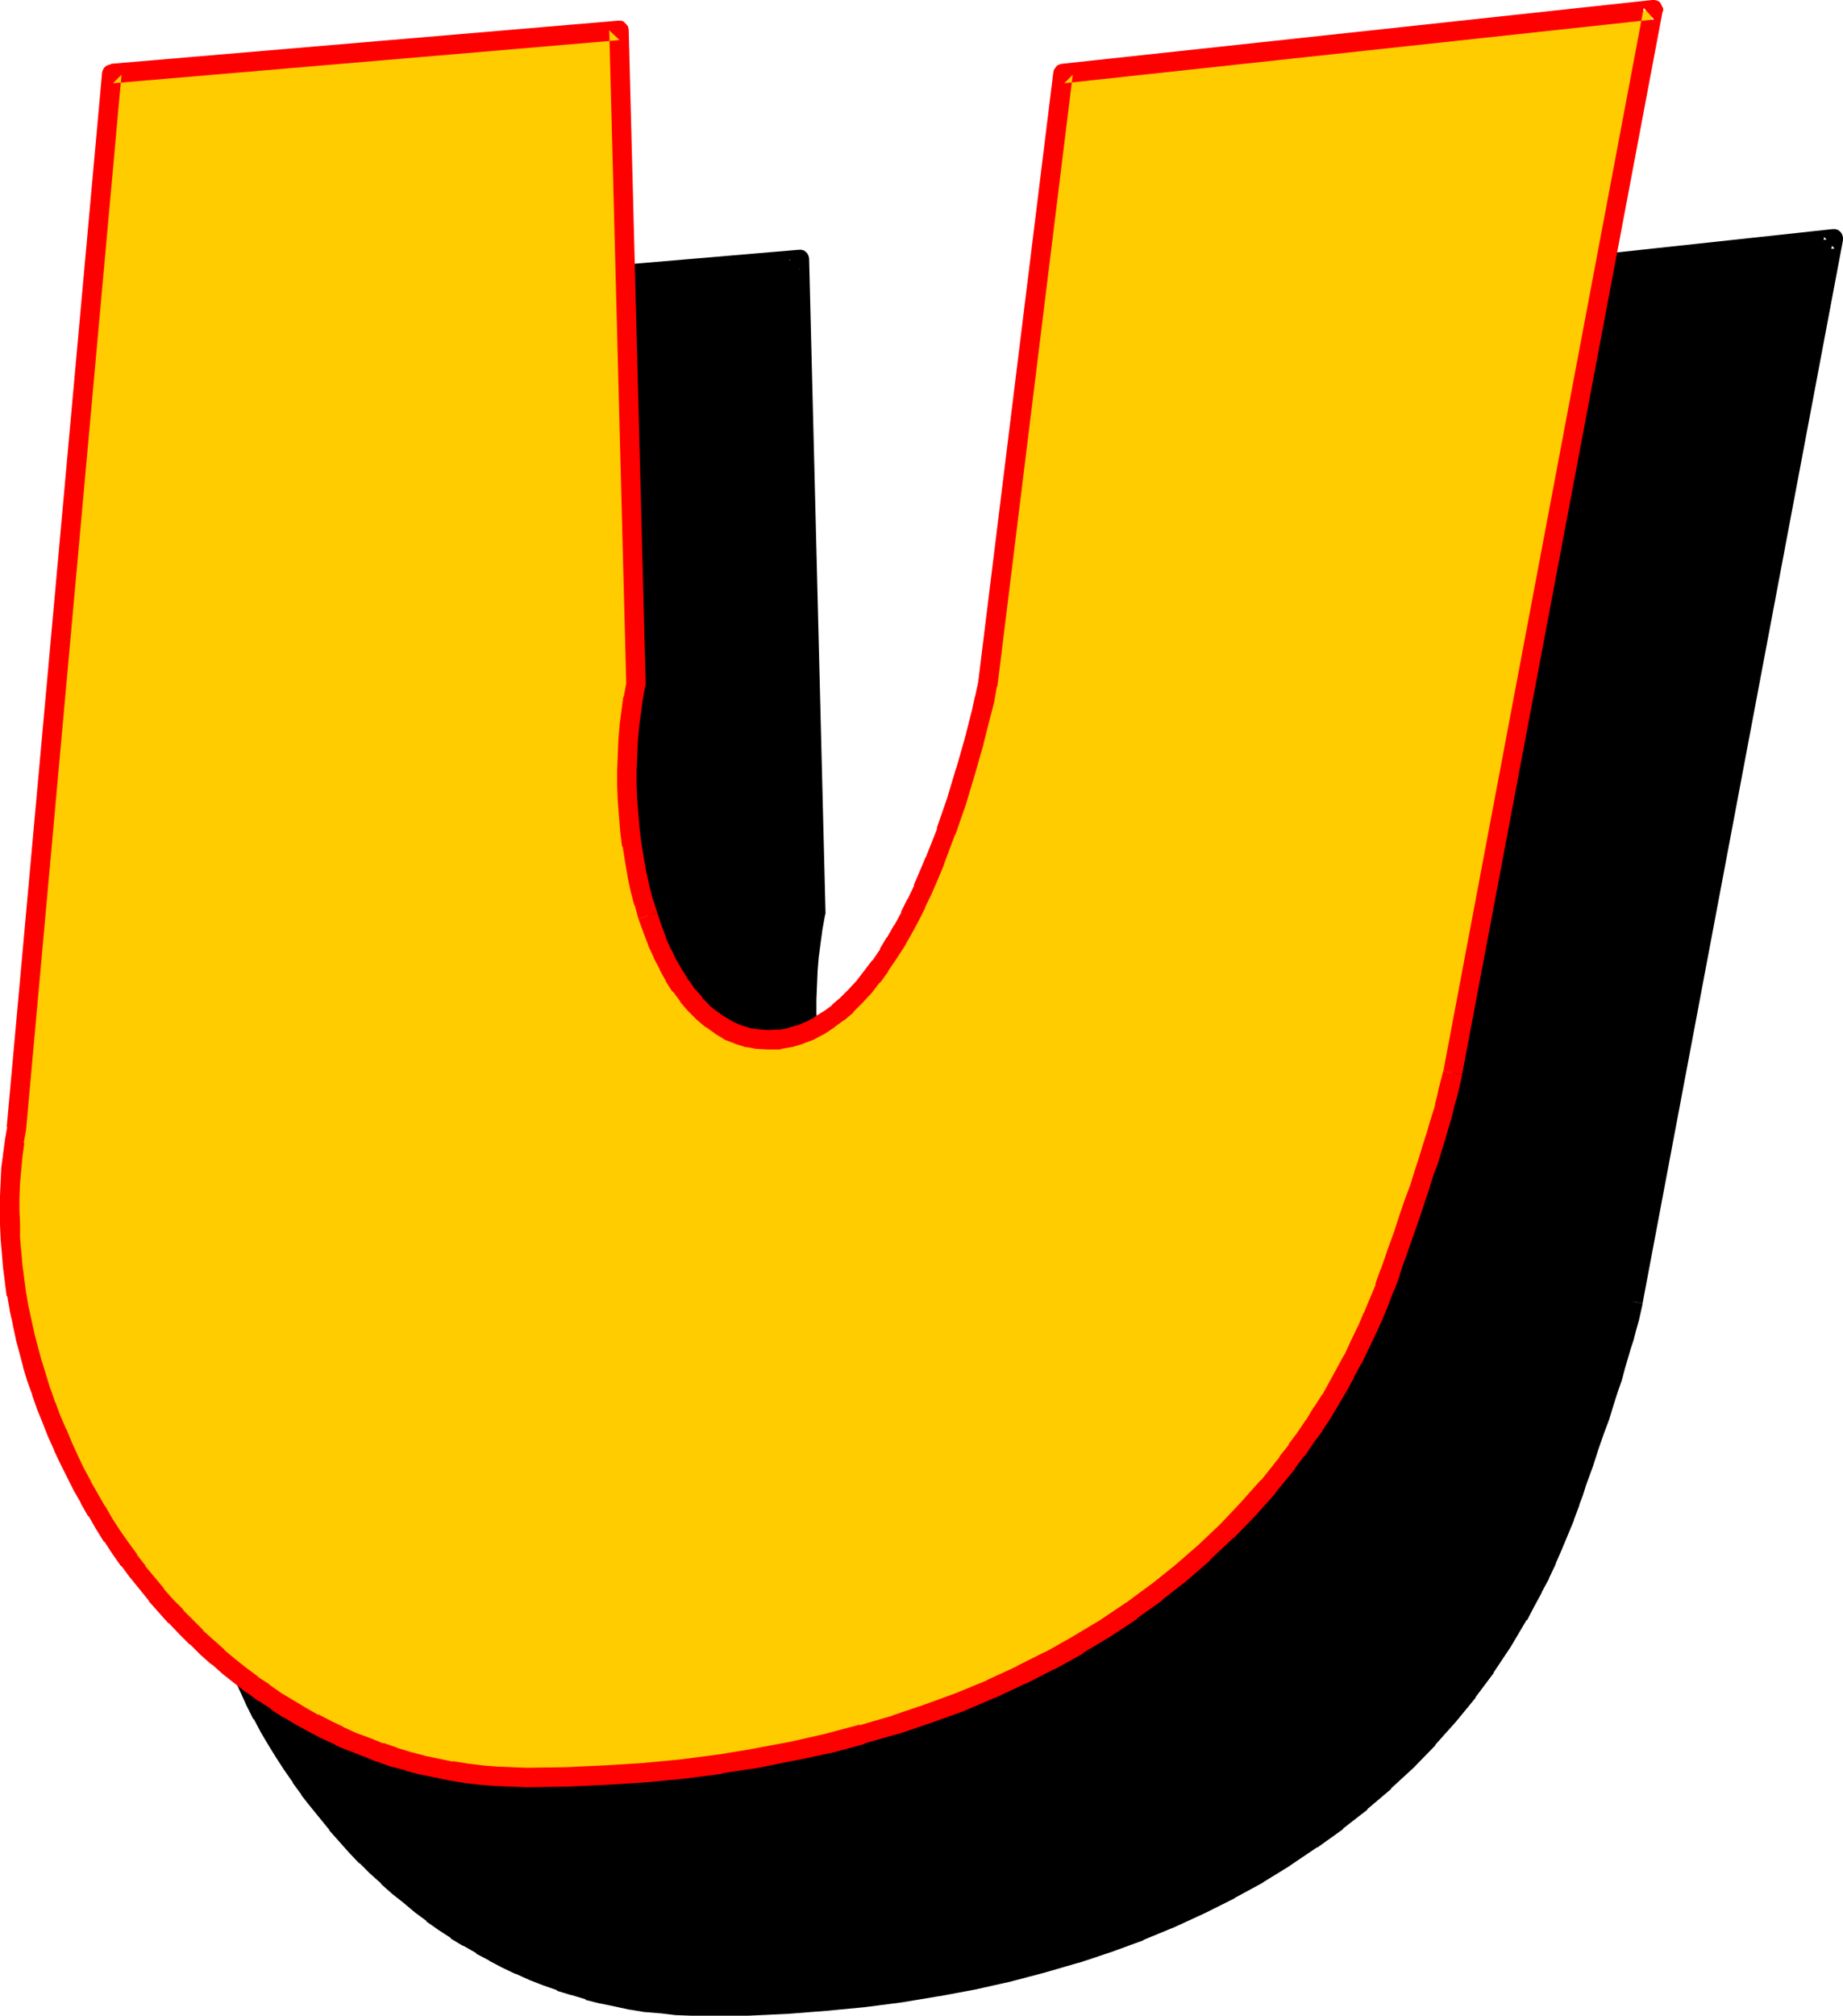 <?xml version="1.0" encoding="UTF-8" standalone="no"?>
<svg
   version="1.0"
   width="129.724mm"
   height="141.795mm"
   id="svg6"
   sodipodi:docname="Loony Italic U 1.wmf"
   xmlns:inkscape="http://www.inkscape.org/namespaces/inkscape"
   xmlns:sodipodi="http://sodipodi.sourceforge.net/DTD/sodipodi-0.dtd"
   xmlns="http://www.w3.org/2000/svg"
   xmlns:svg="http://www.w3.org/2000/svg">
  <sodipodi:namedview
     id="namedview6"
     pagecolor="#ffffff"
     bordercolor="#000000"
     borderopacity="0.25"
     inkscape:showpageshadow="2"
     inkscape:pageopacity="0.0"
     inkscape:pagecheckerboard="0"
     inkscape:deskcolor="#d1d1d1"
     inkscape:document-units="mm" />
  <defs
     id="defs1">
    <pattern
       id="WMFhbasepattern"
       patternUnits="userSpaceOnUse"
       width="6"
       height="6"
       x="0"
       y="0" />
  </defs>
  <path
     style="fill:#000000;fill-opacity:1;fill-rule:evenodd;stroke:none"
     d="m 434.38,346.076 -0.97,4.362 -0.646,2.262 -0.646,2.424 -0.646,2.585 -0.808,2.585 -0.808,2.908 -0.97,2.908 -0.97,3.231 -1.131,3.554 -1.293,3.716 -1.293,3.878 -1.454,4.201 -1.454,4.524 -1.778,4.847 -0.808,2.585 -0.97,2.585 -1.454,4.039 -1.454,3.878 -1.616,3.878 -1.778,3.716 -1.778,3.716 -1.778,3.716 -1.939,3.716 -1.939,3.554 -2.101,3.554 -2.101,3.393 -2.262,3.393 -2.262,3.393 -2.424,3.231 -2.424,3.393 -5.01,6.301 -5.494,5.978 -5.656,5.978 -5.818,5.655 -6.302,5.332 -6.464,5.17 -6.787,4.847 -6.949,4.685 -7.272,4.524 -7.434,4.039 -7.757,3.878 -7.918,3.716 -8.242,3.554 -8.403,3.07 -8.726,2.908 -8.888,2.585 -9.211,2.424 -9.211,1.939 -9.534,1.939 -9.696,1.454 -10.019,1.293 -10.181,0.969 -10.181,0.808 -10.504,0.485 h -10.666 -4.202 l -4.04,-0.162 -4.04,-0.485 -3.878,-0.323 -4.04,-0.646 -3.717,-0.808 -3.878,-0.808 -3.878,-0.969 -3.717,-1.131 -3.717,-1.293 -3.555,-1.293 -3.717,-1.454 -3.555,-1.454 -3.394,-1.777 -3.394,-1.777 -3.394,-1.777 -3.394,-1.939 -3.232,-2.1 -3.232,-2.262 -3.07,-2.1 -3.07,-2.424 -3.07,-2.424 -3.07,-2.424 -2.747,-2.585 -2.909,-2.747 -2.747,-2.747 -2.747,-2.747 -2.586,-2.908 -2.586,-2.908 -4.848,-6.14 -2.424,-3.07 -2.262,-3.07 -2.262,-3.231 -2.101,-3.393 -1.939,-3.231 -2.101,-3.554 -1.778,-3.231 -1.778,-3.554 -1.778,-3.554 -1.616,-3.393 -1.616,-3.554 -1.454,-3.716 -1.454,-3.554 -1.293,-3.716 -1.131,-3.554 -1.131,-3.716 -1.939,-7.432 -0.808,-3.716 -0.808,-3.716 -0.646,-3.716 -0.485,-3.716 -0.485,-3.716 -0.323,-3.716 -0.323,-3.716 -0.162,-3.716 v -3.716 -3.716 l 0.162,-3.716 0.162,-3.554 0.485,-3.716 0.323,-3.554 0.646,-3.554 25.371,-280.48 134.936,-11.471 4.363,174.008 -0.808,3.554 -0.485,3.716 -0.485,3.716 -0.323,3.878 -0.162,3.878 -0.162,4.039 v 3.878 l 0.323,4.039 0.162,4.039 0.485,3.878 0.485,3.878 0.485,3.878 0.808,4.039 0.808,3.716 0.97,3.716 1.131,3.554 1.131,3.393 1.293,3.393 1.454,3.231 1.616,3.07 1.616,2.908 1.616,2.747 1.939,2.585 1.939,2.262 2.101,2.1 2.101,1.777 2.424,1.616 2.262,1.293 2.586,1.131 2.586,0.808 2.747,0.485 2.747,0.162 2.909,-0.162 2.747,-0.485 2.586,-0.808 2.747,-0.969 2.424,-1.454 2.586,-1.616 2.424,-1.777 2.424,-2.1 2.262,-2.262 2.262,-2.424 2.262,-2.747 2.101,-2.908 1.939,-3.07 2.101,-3.231 1.939,-3.231 1.778,-3.554 1.778,-3.554 1.778,-3.716 1.616,-3.716 1.616,-3.878 3.07,-7.755 2.747,-7.917 2.424,-8.078 2.101,-7.917 1.939,-7.755 0.97,-3.554 0.646,-3.716 20.2,-162.536 156.913,-16.965 z"
     id="path1" />
  <path
     style="fill:#000000;fill-opacity:1;fill-rule:evenodd;stroke:none"
     d="m 431.795,345.592 v 0 l -0.97,4.201 v 0 l -0.485,2.262 -0.646,2.424 v 0 l -0.646,2.424 -0.808,2.747 v 0 l -0.808,2.747 v 0 l -0.97,3.07 v 0 l -0.97,3.231 -1.131,3.393 v 0 l -1.293,3.554 -1.293,4.039 -1.454,4.201 -1.616,4.524 -1.616,4.847 -0.97,2.585 -0.808,2.585 v 0 l -1.454,3.878 v 0 l -1.454,3.878 -1.616,3.878 v -0.162 l -1.778,3.878 0.162,-0.162 -1.778,3.716 v 0 l -1.778,3.716 v 0 l -1.939,3.554 -1.939,3.554 v 0 l -2.101,3.554 v -0.162 l -2.101,3.554 v 0 l -2.101,3.231 -2.262,3.393 v -0.162 l -2.424,3.393 -2.424,3.231 0.162,-0.162 -5.171,6.463 0.162,-0.162 -5.494,6.14 0.162,-0.162 -5.656,5.978 0.162,-0.162 -5.979,5.655 v 0 l -6.141,5.332 v 0 l -6.464,5.009 v 0 l -6.626,4.847 v 0 l -6.949,4.685 0.162,-0.162 -7.272,4.524 v 0 l -7.434,4.039 h 0.162 l -7.757,3.878 v 0 l -7.918,3.716 0.162,-0.162 -8.242,3.554 v -0.162 l -8.403,3.231 v 0 l -8.565,2.908 v 0 l -8.726,2.585 v -0.162 l -9.211,2.424 h 0.162 l -9.373,2.1 h 0.162 l -9.534,1.777 v 0 l -9.696,1.616 0.162,-0.162 -10.019,1.293 v 0 l -10.019,0.969 v 0 l -10.181,0.808 v 0 l -10.504,0.485 h 0.162 -10.666 v 0 h -4.04 v 0 l -4.04,-0.162 h 0.162 l -4.04,-0.485 v 0 l -3.878,-0.323 v 0 l -3.878,-0.646 h 0.162 l -3.878,-0.646 -3.878,-0.969 h 0.162 l -3.878,-0.969 0.162,0.162 -3.717,-1.131 v 0 l -3.555,-1.293 v 0.162 l -3.555,-1.454 v 0 l -3.717,-1.454 h 0.162 l -3.555,-1.454 h 0.162 l -3.555,-1.616 -3.394,-1.777 h 0.162 l -3.555,-1.777 h 0.162 l -3.394,-1.939 h 0.162 l -3.232,-2.1 v 0.162 l -3.232,-2.262 v 0 l -3.07,-2.262 v 0.162 l -3.07,-2.424 0.162,0.162 -3.07,-2.424 -3.07,-2.585 0.162,0.162 -2.747,-2.585 v 0 l -2.909,-2.585 v 0 l -2.747,-2.747 h 0.162 l -2.747,-2.747 v 0 l -2.586,-2.908 -2.586,-2.908 v 0.162 l -4.848,-6.14 v 0.162 l -2.262,-3.07 v 0 l -2.262,-3.231 v 0.162 l -2.101,-3.231 v 0 l -2.101,-3.393 v 0.162 l -2.101,-3.393 0.162,0.162 -2.101,-3.554 v 0.162 l -1.778,-3.393 v 0 l -1.778,-3.393 v 0 l -1.616,-3.554 -1.616,-3.393 v 0 l -1.616,-3.554 v 0.162 l -1.454,-3.716 -1.454,-3.554 0.162,0.162 -1.293,-3.716 v 0 l -1.293,-3.554 -1.131,-3.716 0.162,0.162 -1.939,-7.432 v 0.162 l -0.97,-3.878 v 0.162 l -0.646,-3.716 v 0 l -0.646,-3.716 v 0.162 l -0.485,-3.716 v 0 l -0.485,-3.716 v 0 l -0.323,-3.716 v 0 l -0.323,-3.554 v 0 l -0.162,-3.716 v -3.716 0.162 -3.716 0.162 l 0.162,-3.716 0.162,-3.716 v 0.162 l 0.485,-3.554 v 0 l 0.323,-3.554 v 0 l 0.646,-3.554 v -0.162 L 80.315,80.783 77.891,83.045 212.827,71.574 l -2.747,-2.585 4.363,174.008 v -0.646 l -0.646,3.716 -0.162,0.162 -0.485,3.716 v 0 l -0.485,3.716 v 0.162 l -0.323,3.878 -0.162,3.878 v 0.162 l -0.162,3.878 v 4.201 l 0.323,4.039 v 0 l 0.162,4.039 v 0 l 0.485,4.039 v 0 l 0.485,3.878 v 0.162 l 0.485,3.878 h 0.162 l 0.646,3.878 v 0.162 l 0.97,3.716 v 0.162 l 0.808,3.716 h 0.162 l 1.131,3.554 V 305.2 l 5.979,1.777 -1.131,-3.554 v 0.162 l -1.131,-3.554 0.162,0.162 -0.97,-3.716 v 0 l -0.97,-3.716 v 0.162 l -0.646,-3.878 v 0 l -0.485,-3.878 v 0 l -0.485,-3.878 v 0 l -0.485,-3.878 v 0 l -0.162,-3.878 v 0 l -0.323,-4.039 v 0.162 -3.878 0 l 0.162,-3.878 v 0.162 l 0.162,-4.039 0.323,-3.878 v 0.162 l 0.485,-3.716 v 0 l 0.485,-3.554 v 0 l 0.646,-3.554 0.162,-0.646 -4.363,-174.008 v -0.162 l -0.162,-0.646 -0.323,-0.646 -0.485,-0.485 -0.485,-0.323 -0.646,-0.162 h -0.646 L 77.568,77.875 h -0.323 l -0.646,0.323 -0.485,0.323 -0.485,0.485 -0.323,0.485 -0.162,0.646 -25.371,280.48 v -0.162 l -0.485,3.554 -0.162,0.162 -0.323,3.554 v 0 l -0.485,3.716 v 0.162 l -0.162,3.716 -0.162,3.554 v 0.162 3.716 0 3.716 l 0.162,3.716 v 0.162 l 0.162,3.716 v 0 l 0.485,3.716 v 0.162 l 0.485,3.716 v 0.162 l 0.485,3.554 v 0.162 l 0.808,3.716 v 0 l 0.646,3.716 v 0.162 l 0.808,3.716 v 0 l 1.939,7.432 0.162,0.162 1.131,3.716 1.131,3.554 v 0 l 1.293,3.716 0.162,0.162 1.293,3.554 1.616,3.716 v 0 l 1.454,3.554 h 0.162 l 1.616,3.554 1.616,3.554 v 0 l 1.778,3.554 h 0.162 l 1.778,3.393 v 0 l 2.101,3.554 v 0 l 2.101,3.393 v 0 l 2.101,3.231 v 0 l 2.262,3.231 v 0.162 l 2.262,3.07 v 0.162 l 2.424,3.07 v 0 l 5.01,6.14 v 0.162 l 2.586,2.908 2.586,2.908 v 0 l 2.747,2.908 h 0.162 l 2.747,2.747 v 0 l 2.909,2.585 v 0.162 l 2.909,2.585 v 0 l 3.07,2.424 3.07,2.585 v 0 l 3.07,2.262 v 0.162 l 3.232,2.262 v 0 l 3.232,2.1 v 0.162 l 3.232,1.939 h 0.162 l 3.394,1.939 v 0.162 l 3.394,1.777 0.162,0.162 3.394,1.777 3.394,1.616 h 0.162 l 3.555,1.616 v 0 l 3.717,1.454 v 0 l 3.717,1.293 v 0.162 l 3.717,1.131 h 0.162 l 3.717,1.131 v 0.162 l 3.878,0.969 h 0.162 l 3.878,0.808 3.717,0.808 h 0.162 l 3.878,0.646 h 0.162 l 3.878,0.323 h 0.162 l 4.04,0.485 v 0 l 4.202,0.162 v 0 h 4.04 0.162 10.666 0.162 l 10.504,-0.485 v 0 l 10.342,-0.808 v 0 l 10.181,-0.969 v 0 l 10.019,-1.293 v 0 l 9.696,-1.616 h 0.162 l 9.534,-1.777 v 0 l 9.373,-2.1 v 0 l 9.211,-2.424 v 0 l 8.888,-2.585 h 0.162 l 8.726,-2.908 v 0 l 8.403,-3.07 0.162,-0.162 8.242,-3.393 v 0 l 8.08,-3.716 v 0 l 7.757,-3.878 0.162,-0.162 7.434,-4.039 0.162,-0.162 7.11,-4.362 0.162,-0.162 6.949,-4.685 h 0.162 l 6.787,-4.847 v -0.162 l 6.464,-5.009 v -0.162 l 6.302,-5.332 v -0.162 l 5.979,-5.493 0.162,-0.162 5.656,-5.816 v -0.162 l 5.494,-6.14 v 0 l 5.171,-6.301 v -0.162 l 2.424,-3.231 2.424,-3.231 v -0.162 l 2.262,-3.393 2.262,-3.393 v 0 l 2.101,-3.554 v 0 l 2.101,-3.554 h 0.162 l 1.939,-3.716 1.939,-3.554 v -0.162 l 1.939,-3.554 v -0.162 l 1.778,-3.716 v -0.162 l 1.616,-3.716 v 0 l 1.616,-3.878 1.616,-3.878 v -0.162 l 1.454,-3.878 v -0.162 l 0.97,-2.585 0.808,-2.585 1.778,-4.847 1.454,-4.524 1.454,-4.201 1.454,-3.878 1.131,-3.716 v 0 l 1.131,-3.554 1.131,-3.231 v 0 l 0.808,-3.07 v 0 l 0.808,-2.747 v 0 l 0.808,-2.747 0.808,-2.424 v -0.162 l 0.646,-2.424 0.646,-2.262 v 0 l 0.97,-4.362 v -0.162 z"
     id="path2" />
  <path
     style="fill:#000000;fill-opacity:1;fill-rule:evenodd;stroke:none"
     d="m 217.837,305.2 1.131,3.554 v 0 l 1.293,3.393 v 0.162 l 1.454,3.231 v 0 l 1.616,3.07 0.162,0.162 1.616,2.908 v 0.162 l 1.778,2.747 0.162,0.162 1.778,2.424 0.162,0.162 1.939,2.262 v 0.162 l 2.101,2.1 0.162,0.162 2.262,1.777 0.162,0.323 2.262,1.454 0.162,0.162 2.424,1.293 0.323,0.162 2.424,1.131 0.323,0.162 2.747,0.646 0.162,0.162 2.747,0.485 h 0.323 l 2.747,0.162 h 0.323 l 2.909,-0.162 h 0.323 l 2.586,-0.485 0.323,-0.162 2.747,-0.646 0.162,-0.162 2.747,-0.969 0.162,-0.162 2.586,-1.454 h 0.162 l 2.586,-1.616 0.162,-0.162 2.424,-1.777 0.162,-0.162 2.424,-2.1 v 0 l 2.262,-2.424 h 0.162 l 2.262,-2.424 0.162,-0.162 2.101,-2.747 0.162,-0.162 1.939,-2.747 0.162,-0.162 2.101,-3.07 v 0 l 2.101,-3.231 v -0.162 l 1.939,-3.231 v 0 l 1.778,-3.554 0.162,-0.162 1.778,-3.554 v 0 l 1.616,-3.716 h 0.162 l 1.616,-3.716 v -0.162 l 1.616,-3.878 v 0 l 3.07,-7.755 v -0.162 l 2.747,-7.917 v -0.162 l 2.424,-7.917 v -0.162 l 2.262,-7.917 v 0 l 1.939,-7.755 v 0 l 0.808,-3.554 v -0.162 l 0.808,-3.716 v -0.162 l 20.2,-162.536 -2.424,2.262 157.075,-16.965 -2.747,-3.07 -53.49,282.581 5.171,0.969 53.328,-282.742 v 0 -0.646 l -0.162,-0.646 -0.323,-0.646 -0.485,-0.485 -0.485,-0.323 -0.646,-0.162 h -0.646 L 330.472,77.875 h -0.162 l -0.646,0.162 -0.485,0.323 -0.485,0.485 -0.323,0.646 -0.162,0.646 -20.2,162.536 0.162,-0.323 -0.808,3.716 v 0 l -0.97,3.554 v 0.162 l -1.778,7.594 v 0 l -2.262,7.917 0.162,-0.162 -2.586,8.078 v -0.162 l -2.747,8.078 0.162,-0.162 -3.07,7.917 v -0.162 l -1.616,3.878 v 0 l -1.616,3.716 v 0 l -1.616,3.554 v 0 l -1.778,3.554 v 0 l -1.939,3.393 v 0 l -1.778,3.231 v 0 l -1.939,3.231 v 0 l -2.101,2.908 h 0.162 l -2.101,2.747 v 0 l -2.101,2.747 0.162,-0.162 -2.262,2.424 v 0 l -2.262,2.262 v -0.162 l -2.424,2.1 0.323,-0.162 -2.586,1.939 0.162,-0.162 -2.424,1.616 0.162,-0.162 -2.586,1.454 0.323,-0.162 -2.747,0.969 h 0.323 l -2.747,0.808 0.323,-0.162 -2.747,0.646 0.323,-0.162 -2.909,0.162 h 0.323 l -2.747,-0.162 h 0.323 l -2.747,-0.485 0.162,0.162 -2.586,-0.808 h 0.323 l -2.424,-0.969 h 0.162 l -2.262,-1.293 0.162,0.162 -2.262,-1.616 0.162,0.162 -2.262,-1.777 0.162,0.162 -1.939,-2.262 v 0.162 l -1.939,-2.262 0.162,0.162 -1.939,-2.585 0.162,0.162 -1.778,-2.747 0.162,0.162 -1.616,-2.908 v 0.162 l -1.616,-3.07 0.162,0.162 -1.454,-3.231 v 0.162 l -1.293,-3.393 v 0 z"
     id="path3" />
  <path
     style="fill:#ffcc00;fill-opacity:1;fill-rule:evenodd;stroke:none"
     d="m 386.385,285.166 -0.97,4.362 -0.646,2.424 -0.485,2.424 -0.808,2.424 -0.646,2.747 -0.97,2.747 -0.97,3.07 -0.97,3.231 -1.131,3.393 -1.131,3.716 -1.454,3.878 -1.293,4.201 -1.616,4.524 -1.616,4.847 -0.97,2.585 -0.97,2.585 -1.293,4.039 -1.616,3.878 -1.616,3.878 -1.778,3.716 -1.616,3.716 -1.939,3.716 -1.939,3.716 -1.939,3.554 -2.101,3.554 -2.101,3.393 -2.262,3.393 -2.262,3.393 -2.424,3.393 -2.424,3.231 -5.01,6.301 -5.494,6.14 -5.656,5.816 -5.818,5.655 -6.302,5.332 -6.464,5.17 -6.626,4.847 -7.11,4.685 -7.11,4.524 -7.595,4.201 -7.757,3.878 -7.918,3.554 -8.242,3.554 -8.403,3.07 -8.726,2.908 -8.888,2.585 -9.05,2.424 -9.373,2.1 -9.534,1.777 -9.696,1.616 -10.019,1.293 -10.019,0.969 -10.342,0.646 -10.504,0.485 -10.666,0.162 -4.04,-0.162 -4.04,-0.162 -4.04,-0.323 -4.04,-0.485 -3.878,-0.646 -3.878,-0.808 -3.878,-0.808 -3.717,-0.969 -3.717,-1.131 -3.717,-1.131 -3.717,-1.454 -3.555,-1.454 -3.555,-1.454 -3.394,-1.777 -3.555,-1.616 -3.394,-1.939 -3.232,-1.939 -3.232,-2.1 -3.232,-2.1 -3.232,-2.262 -3.07,-2.424 -3.07,-2.424 -2.909,-2.424 -2.909,-2.585 -2.747,-2.585 -2.909,-2.747 -2.747,-2.908 -2.586,-2.908 -2.586,-2.908 -4.848,-5.978 -2.262,-3.231 -2.424,-3.07 -2.101,-3.231 -2.101,-3.393 -2.101,-3.231 -1.939,-3.393 -1.939,-3.393 -1.778,-3.554 -1.616,-3.393 -1.778,-3.554 -1.454,-3.554 -1.454,-3.716 -1.454,-3.554 -1.293,-3.554 -1.131,-3.716 -1.293,-3.716 -1.939,-7.271 -0.808,-3.878 -0.646,-3.716 -0.808,-3.716 -0.485,-3.716 -0.485,-3.716 -0.323,-3.716 -0.323,-3.716 v -3.716 L 2.586,321.841 v -3.716 l 0.162,-3.554 0.323,-3.716 0.323,-3.716 0.485,-3.554 0.485,-3.554 L 29.734,19.55 164.67,8.078 l 4.525,174.008 -0.808,3.554 -0.485,3.716 -0.485,3.716 -0.323,3.878 -0.162,4.039 -0.162,3.878 v 3.878 l 0.162,4.039 0.323,4.039 0.323,3.878 0.485,4.039 0.646,3.878 0.808,3.716 0.808,3.878 0.97,3.716 1.131,3.554 1.131,3.554 1.293,3.231 1.454,3.231 1.454,3.07 1.616,2.908 1.778,2.747 1.778,2.424 1.939,2.424 2.101,2.1 2.262,1.777 2.262,1.616 2.424,1.454 2.424,1.131 2.586,0.646 2.747,0.485 2.747,0.162 h 2.909 l 2.747,-0.646 2.747,-0.646 2.586,-1.131 2.586,-1.293 2.424,-1.616 2.586,-1.939 2.262,-1.939 2.424,-2.424 2.262,-2.424 2.101,-2.747 2.101,-2.908 2.101,-2.908 1.939,-3.231 1.939,-3.393 1.939,-3.393 1.616,-3.716 1.778,-3.554 1.616,-3.878 1.616,-3.716 3.07,-7.917 2.586,-7.917 2.586,-8.078 2.101,-7.917 1.939,-7.594 0.97,-3.716 0.808,-3.716 L 282.8,19.55 439.875,2.585 Z"
     id="path4" />
  <path
     style="fill:#ff0000;fill-opacity:1;fill-rule:evenodd;stroke:none"
     d="M 383.961,284.843 V 284.681 l -1.131,4.362 v -0.162 l -0.485,2.424 v 0 l -0.646,2.424 0.162,-0.162 -0.808,2.585 -0.808,2.585 -0.808,2.908 v -0.162 l -0.97,3.07 -0.97,3.231 v 0 l -1.131,3.393 v 0 l -1.131,3.716 v 0 l -1.454,3.878 -1.454,4.201 -1.454,4.524 -1.778,4.847 -0.808,2.424 -0.97,2.747 v -0.162 l -1.454,4.039 h 0.162 l -1.616,3.878 -1.616,3.878 v -0.162 l -1.616,3.878 v -0.162 l -1.778,3.716 -1.778,3.878 v -0.162 l -1.939,3.554 v 0 l -1.939,3.554 v 0 l -1.939,3.554 v -0.162 l -2.262,3.554 v -0.162 l -2.101,3.554 v -0.162 l -2.262,3.393 -2.424,3.231 h 0.162 l -2.586,3.231 h 0.162 l -5.01,6.301 v -0.162 l -5.494,6.14 0.162,-0.162 -5.656,5.978 0.162,-0.162 -5.979,5.655 v 0 l -6.141,5.332 v 0 l -6.464,5.17 0.162,-0.162 -6.787,5.009 0.162,-0.162 -6.949,4.685 v 0 l -7.272,4.362 v 0 l -7.434,4.201 0.162,-0.162 -7.757,3.878 h 0.162 l -8.08,3.716 h 0.162 l -8.242,3.393 v 0 l -8.403,3.07 v 0 l -8.565,2.908 h 0.162 l -8.888,2.585 v -0.162 l -9.05,2.424 v 0 l -9.211,2.1 v 0 l -9.534,1.777 h 0.162 l -9.696,1.616 v 0 l -10.019,1.293 h 0.162 l -10.181,0.969 h 0.162 l -10.342,0.646 v 0 l -10.504,0.485 h 0.162 l -10.666,0.162 v 0 l -4.04,-0.162 h 0.162 l -4.202,-0.162 h 0.162 l -4.04,-0.323 h 0.162 l -4.04,-0.485 h 0.162 l -4.04,-0.646 0.162,0.162 -3.878,-0.808 -3.878,-0.808 h 0.162 l -3.717,-0.969 v 0 l -3.717,-1.131 h 0.162 l -3.717,-1.293 v 0.162 l -3.555,-1.454 v 0 L 94.859,460.789 v 0 l -3.555,-1.616 h 0.162 l -3.394,-1.616 -3.394,-1.777 v 0.162 l -3.394,-1.939 v 0 l -3.232,-1.939 v 0 l -3.232,-1.939 v 0 l -3.232,-2.262 h 0.162 l -3.232,-2.1 h 0.162 l -3.07,-2.262 v 0 l -3.07,-2.424 -2.909,-2.424 h 0.162 l -2.909,-2.585 v 0 l -2.909,-2.585 h 0.162 l -2.747,-2.747 v 0 l -2.747,-2.747 h 0.162 l -2.747,-2.747 -2.586,-2.908 h 0.162 l -5.01,-5.978 h 0.162 l -2.424,-3.07 h 0.162 l -2.262,-3.07 v 0 l -2.262,-3.231 v 0 l -2.101,-3.231 v 0 l -1.939,-3.393 v 0.162 l -1.939,-3.393 v 0 l -1.939,-3.393 0.162,0.162 -1.939,-3.554 v 0 l -1.616,-3.393 -1.616,-3.554 v 0 l -1.454,-3.554 v 0.162 l -1.616,-3.716 -1.293,-3.554 v 0.162 l -1.293,-3.716 v 0.162 l -1.131,-3.716 -1.131,-3.716 v 0.162 l -1.939,-7.271 v 0 l -0.808,-3.716 v 0 l -0.808,-3.716 v 0.162 l -0.646,-3.878 v 0.162 l -0.485,-3.716 v 0 l -0.485,-3.716 v 0 l -0.323,-3.716 v 0.162 L 5.333,329.112 v 0.162 -3.878 l -0.162,-3.716 v 0.162 -3.716 0.162 l 0.162,-3.716 0.323,-3.554 v 0 l 0.323,-3.554 v 0 l 0.485,-3.554 H 6.302 L 6.949,300.353 v -0.162 L 32.32,19.873 30.058,22.135 164.832,10.663 162.085,8.078 166.609,182.086 v -0.485 l -0.646,3.554 -0.162,0.162 -0.485,3.716 v 0 l -0.485,3.716 v 0.162 l -0.323,3.878 -0.162,3.878 v 0.162 l -0.162,3.878 v 4.201 l 0.162,4.039 v 0 l 0.323,4.039 v 0 l 0.323,4.039 v 0 l 0.485,4.039 h 0.162 l 0.646,4.039 0.646,3.716 v 0.162 l 0.808,3.878 v 0 l 0.97,3.716 0.162,0.162 0.97,3.554 5.01,-1.616 v 0 l -1.131,-3.554 v 0.162 l -0.97,-3.716 v 0 l -0.808,-3.716 v 0.162 l -0.646,-3.878 -0.646,-3.878 v 0.162 l -0.485,-4.039 v 0.162 l -0.323,-4.039 v 0.162 l -0.323,-4.039 v 0 l -0.162,-3.878 v 0 -3.878 0 l 0.162,-3.878 v 0.162 l 0.162,-4.039 0.323,-3.716 v 0 l 0.485,-3.716 v 0.162 l 0.485,-3.716 v 0.162 l 0.646,-3.716 0.162,-0.485 -4.525,-174.008 v -0.162 l -0.162,-0.808 -0.323,-0.485 -0.485,-0.485 -0.485,-0.485 -0.646,-0.162 h -0.646 l -134.936,11.471 -0.162,0.162 -0.646,0.162 -0.646,0.323 -0.485,0.485 -0.323,0.646 -0.162,0.646 -25.371,280.319 0.162,-0.162 -0.646,3.554 v 0.162 l -0.485,3.554 v 0.162 l -0.485,3.554 v 0.162 L 0.162,314.409 0,317.964 v 0.162 3.716 0 3.716 l 0.162,3.716 v 0.162 l 0.323,3.716 v 0 l 0.323,3.878 v 0 l 0.485,3.716 v 0.162 l 0.485,3.716 h 0.162 l 0.646,3.716 v 0.162 l 0.808,3.554 v 0.162 l 0.808,3.716 v 0.162 l 1.939,7.271 v 0.162 l 1.131,3.716 1.293,3.554 v 0.162 l 1.293,3.716 v 0 l 1.454,3.554 1.454,3.716 v 0 l 1.616,3.554 v 0.162 l 1.616,3.393 1.778,3.554 v 0 l 1.778,3.554 v 0 l 1.939,3.393 v 0.162 l 1.939,3.393 h 0.162 l 1.939,3.393 v 0 l 2.101,3.393 h 0.162 l 2.101,3.231 v 0 l 2.262,3.231 h 0.162 l 2.262,3.07 0.162,0.162 4.848,5.978 v 0.162 l 2.586,2.908 2.586,2.908 h 0.162 l 2.747,2.908 v 0 l 2.747,2.747 h 0.162 l 2.747,2.747 v 0 l 2.909,2.585 h 0.162 l 2.909,2.585 3.07,2.424 v 0 l 3.07,2.424 h 0.162 l 3.07,2.262 h 0.162 l 3.232,2.1 v 0.162 l 3.232,2.1 h 0.162 l 3.232,1.939 v 0 l 3.555,1.939 v 0 l 3.394,1.777 3.555,1.616 v 0.162 l 3.555,1.454 h 0.162 l 3.555,1.454 h 0.162 l 3.555,1.454 h 0.162 l 3.555,1.293 h 0.162 l 3.717,0.969 0.162,0.162 3.717,0.969 h 0.162 l 3.878,0.808 3.878,0.808 v 0 l 4.04,0.646 v 0 l 4.04,0.485 v 0 l 4.04,0.323 h 0.162 l 4.04,0.162 v 0 l 4.202,0.162 v 0 l 10.666,-0.162 h 0.162 l 10.504,-0.485 v 0 l 10.342,-0.646 v 0 l 10.181,-0.969 v 0 l 10.019,-1.293 0.162,-0.162 9.696,-1.454 v 0 l 9.534,-1.939 h 0.162 l 9.211,-1.939 h 0.162 l 9.05,-2.424 v -0.162 l 9.05,-2.585 h 0.162 l 8.565,-2.908 v 0 l 8.565,-3.07 v 0 l 8.242,-3.554 h 0.162 l 7.918,-3.716 h 0.162 l 7.595,-3.878 h 0.162 l 7.595,-4.201 v -0.162 l 7.272,-4.362 v 0 l 7.11,-4.685 v -0.162 l 6.787,-4.847 v -0.162 l 6.464,-5.009 0.162,-0.162 6.141,-5.332 v -0.162 l 5.979,-5.655 h 0.162 l 5.656,-5.816 v 0 l 5.494,-6.14 v -0.162 l 5.171,-6.301 v -0.162 l 2.424,-3.231 h 0.162 l 2.262,-3.393 2.424,-3.231 v -0.162 l 2.262,-3.393 v 0 l 2.101,-3.554 v 0 l 2.101,-3.554 v 0 l 1.939,-3.554 v -0.162 l 1.939,-3.554 0.162,-0.162 1.778,-3.716 1.778,-3.716 v 0 l 1.778,-3.878 v 0 l 1.616,-3.878 1.454,-3.878 0.162,-0.162 1.454,-3.878 v -0.162 l 0.808,-2.585 0.97,-2.585 1.616,-4.685 1.616,-4.524 1.454,-4.362 1.293,-3.878 v 0 l 1.131,-3.716 v 0 l 1.293,-3.393 v 0 l 0.97,-3.231 0.97,-3.07 v 0 l 0.808,-2.908 0.808,-2.585 0.646,-2.585 v -0.162 l 0.646,-2.424 v 0.162 l 0.646,-2.424 v 0 l 0.97,-4.362 v -0.162 z"
     id="path5" />
  <path
     style="fill:#ff0000;fill-opacity:1;fill-rule:evenodd;stroke:none"
     d="m 169.841,244.289 v 0 l 1.293,3.554 v 0 l 1.293,3.393 v 0.162 l 1.454,3.07 v 0.162 l 1.616,3.07 v 0.162 l 1.616,2.908 v 0.162 l 1.778,2.747 h 0.162 l 1.939,2.585 v 0.162 l 1.939,2.262 0.162,0.162 2.101,2.1 0.162,0.162 2.262,1.939 h 0.162 l 2.262,1.616 0.162,0.162 2.424,1.454 0.162,0.162 2.586,0.969 0.323,0.162 2.586,0.808 h 0.323 l 2.586,0.485 h 0.323 l 2.747,0.162 h 0.323 2.909 l 0.323,-0.162 2.747,-0.485 h 0.162 l 2.747,-0.808 0.323,-0.162 2.586,-0.969 0.323,-0.162 2.424,-1.293 0.323,-0.162 2.424,-1.616 0.162,-0.162 2.424,-1.777 0.323,-0.162 2.262,-1.939 V 269.009 l 2.424,-2.424 v 0 l 2.262,-2.424 0.162,-0.162 2.101,-2.747 h 0.162 l 2.101,-2.908 v -0.162 l 2.101,-3.07 v 0 l 2.101,-3.231 v 0 l 1.939,-3.393 v 0 l 1.939,-3.554 v 0 l 1.778,-3.554 v -0.162 l 1.778,-3.716 v 0 l 1.616,-3.716 1.616,-3.878 v -0.162 l 2.909,-7.755 0.162,-0.162 2.747,-7.917 v 0 l 2.424,-8.078 v 0 l 2.262,-7.917 v -0.162 l 1.939,-7.594 0.97,-3.716 v -0.162 l 0.646,-3.716 0.162,-0.162 20.038,-162.536 -2.262,2.262 L 440.036,5.17 437.289,2.1 383.961,284.843 388.971,285.65 442.299,3.07 442.46,2.908 V 2.262 L 442.137,1.616 441.814,0.969 441.491,0.485 440.844,0.162 440.198,0 h -0.646 L 282.476,16.965 v 0 l -0.646,0.162 -0.646,0.323 -0.485,0.646 -0.323,0.485 -0.162,0.646 -20.038,162.536 v -0.162 l -0.808,3.716 v -0.162 l -0.808,3.716 -1.939,7.594 v 0 l -2.262,7.917 v -0.162 l -2.424,8.078 v 0 l -2.747,7.917 h 0.162 l -3.07,7.755 v -0.162 l -1.616,3.878 -1.616,3.716 h 0.162 l -1.778,3.716 v -0.162 l -1.778,3.554 h 0.162 l -1.939,3.554 v -0.162 l -1.939,3.393 v -0.162 l -1.939,3.231 h 0.162 l -2.101,3.07 v -0.162 l -2.101,2.747 v 0 l -2.101,2.747 0.162,-0.162 -2.262,2.424 v 0 l -2.262,2.262 v 0 l -2.262,1.939 h 0.162 l -2.424,1.777 0.162,-0.162 -2.586,1.616 h 0.162 l -2.424,1.293 0.162,-0.162 -2.586,1.131 0.162,-0.162 -2.586,0.808 h 0.162 l -2.747,0.485 0.323,-0.162 -2.747,0.162 h 0.323 l -2.909,-0.162 h 0.323 l -2.747,-0.323 h 0.323 l -2.586,-0.808 0.323,0.162 -2.586,-1.131 0.323,0.162 -2.424,-1.454 0.162,0.162 -2.262,-1.616 0.162,0.162 -2.262,-1.777 0.323,0.162 -2.101,-2.1 h 0.162 l -1.939,-2.262 v 0.162 l -1.778,-2.585 v 0.162 l -1.616,-2.747 v 0.162 l -1.616,-2.908 v 0.162 l -1.454,-3.07 v 0.162 l -1.454,-3.231 0.162,0.162 -1.293,-3.393 v 0 l -1.131,-3.393 z"
     id="path6" />
</svg>
